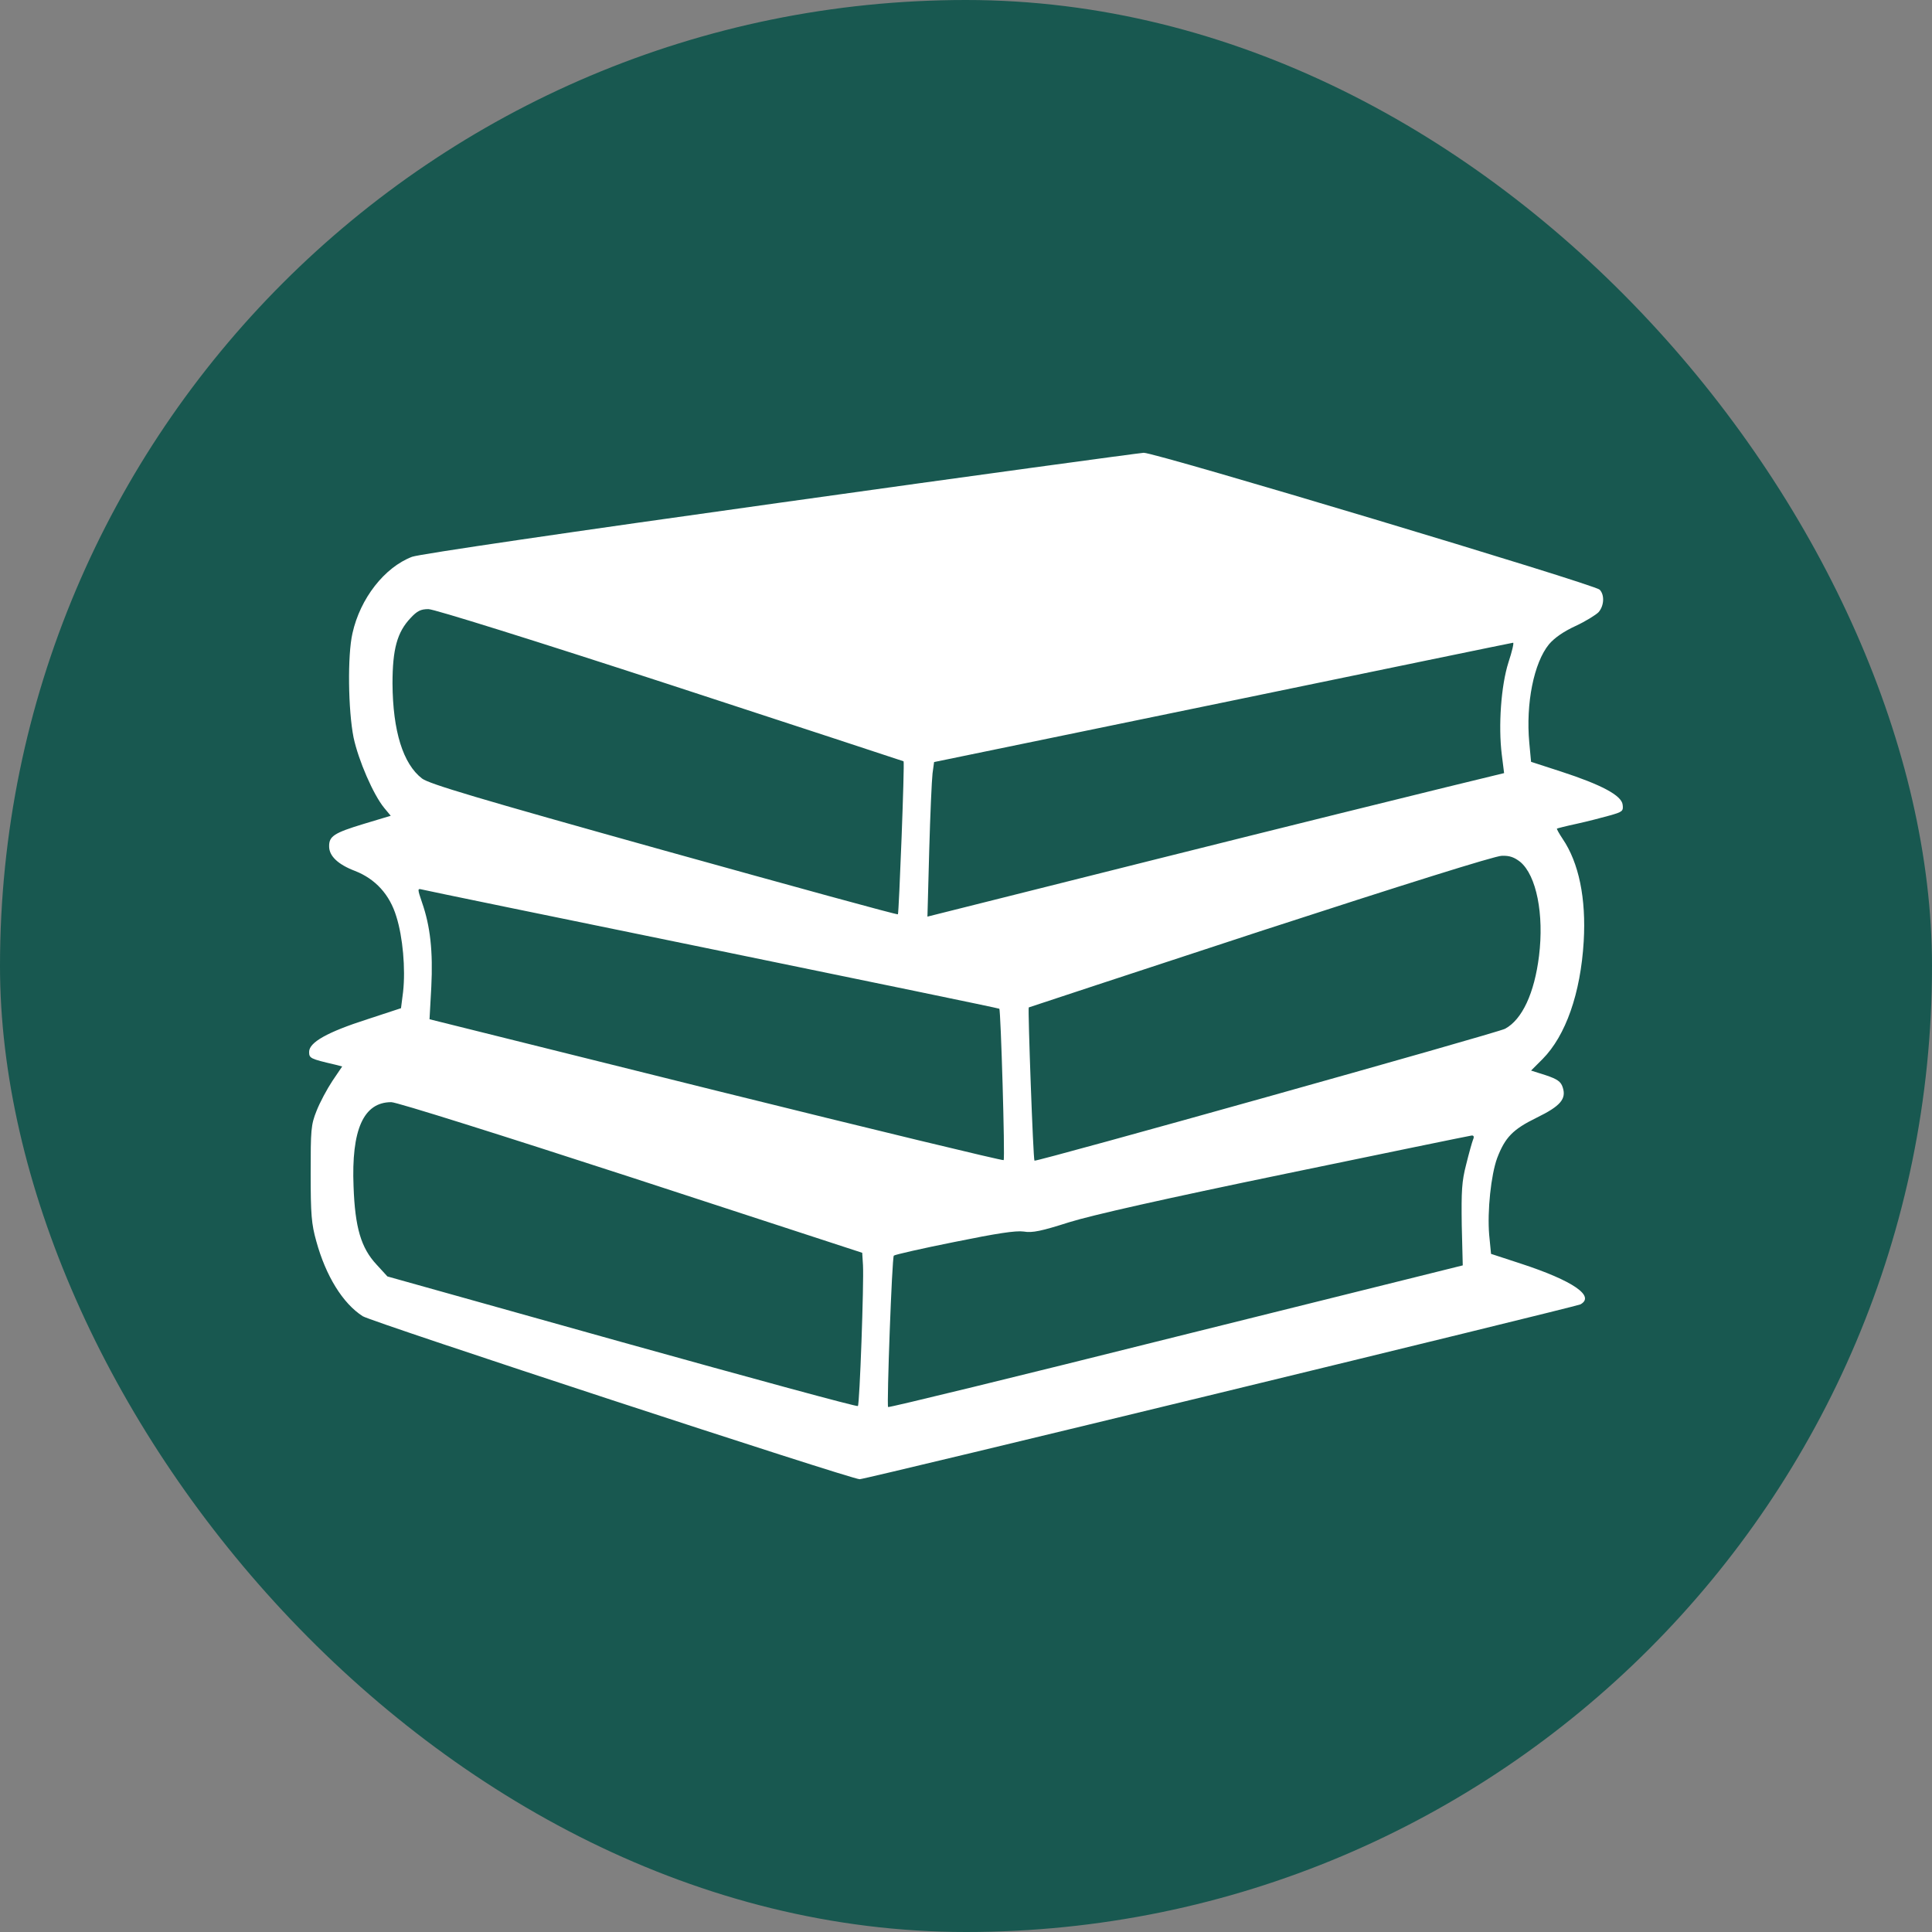 <svg width="25" height="25" viewBox="0 0 25 25" fill="none" xmlns="http://www.w3.org/2000/svg">
<rect x="0" y="0" width="25" height="25" fill="#808080" stroke="none"/>
<rect width="25" height="25" rx="12.5" fill="#185850"/>
<path d="M10.078 6.507C7.414 6.879 5.418 7.171 5.332 7.205C4.976 7.341 4.661 7.743 4.561 8.194C4.495 8.48 4.505 9.191 4.575 9.543C4.638 9.838 4.83 10.283 4.973 10.456L5.056 10.556L4.704 10.662C4.322 10.778 4.256 10.821 4.259 10.954C4.259 11.077 4.375 11.187 4.594 11.27C4.857 11.373 5.043 11.575 5.129 11.861C5.212 12.123 5.249 12.535 5.216 12.834L5.189 13.046L4.754 13.189C4.236 13.355 4 13.488 4 13.611C4 13.694 4.013 13.701 4.339 13.777L4.428 13.8L4.302 13.986C4.232 14.092 4.139 14.265 4.096 14.375C4.023 14.557 4.02 14.621 4.02 15.188C4.02 15.713 4.03 15.839 4.093 16.062C4.216 16.51 4.435 16.866 4.694 17.032C4.807 17.105 11.014 19.141 11.124 19.141C11.204 19.141 20.38 16.912 20.45 16.879C20.645 16.773 20.357 16.573 19.679 16.351L19.294 16.225L19.27 15.979C19.244 15.67 19.294 15.202 19.373 14.986C19.476 14.717 19.576 14.614 19.882 14.464C20.194 14.312 20.273 14.219 20.22 14.066C20.197 13.996 20.151 13.963 20.001 13.913L19.812 13.853L19.961 13.704C20.26 13.402 20.453 12.854 20.493 12.183C20.526 11.625 20.43 11.163 20.22 10.854C20.174 10.785 20.141 10.725 20.147 10.722C20.154 10.718 20.27 10.688 20.406 10.659C20.543 10.629 20.735 10.579 20.831 10.552C20.994 10.506 21.008 10.496 20.997 10.413C20.984 10.293 20.722 10.154 20.2 9.984L19.812 9.858L19.789 9.612C19.742 9.104 19.848 8.576 20.044 8.337C20.114 8.254 20.234 8.171 20.386 8.101C20.516 8.041 20.649 7.958 20.685 7.922C20.758 7.839 20.765 7.696 20.699 7.63C20.629 7.56 14.95 5.856 14.8 5.859C14.734 5.863 12.608 6.152 10.078 6.507ZM8.676 8.862C10.33 9.403 11.688 9.848 11.692 9.851C11.708 9.865 11.632 11.818 11.619 11.831C11.612 11.841 10.25 11.466 8.59 11.004C6.162 10.326 5.554 10.144 5.461 10.074C5.216 9.885 5.083 9.463 5.079 8.845C5.079 8.4 5.139 8.181 5.312 7.998C5.398 7.905 5.445 7.882 5.544 7.882C5.617 7.882 6.903 8.284 8.676 8.862ZM19.52 8.569C19.423 8.872 19.387 9.393 19.433 9.765L19.463 10.004L18.699 10.19C18.277 10.293 16.597 10.708 14.966 11.117L12.001 11.861L12.024 11.007C12.037 10.539 12.057 10.091 12.067 10.008L12.087 9.861L15.823 9.091C17.879 8.666 19.569 8.317 19.579 8.317C19.593 8.314 19.566 8.43 19.52 8.569ZM19.672 11.153C19.882 11.329 19.981 11.831 19.915 12.369C19.855 12.854 19.696 13.193 19.476 13.312C19.38 13.365 13.402 15.039 13.386 15.019C13.369 15.002 13.299 13.05 13.312 13.036C13.319 13.033 14.667 12.588 16.308 12.05C18.155 11.449 19.347 11.074 19.433 11.074C19.536 11.07 19.596 11.094 19.672 11.153ZM9.214 12.283C11.25 12.701 12.924 13.046 12.931 13.053C12.95 13.066 13.007 14.992 12.987 15.012C12.977 15.022 11.3 14.617 9.264 14.112L5.558 13.189L5.581 12.771C5.604 12.312 5.568 11.984 5.461 11.678C5.402 11.505 5.402 11.495 5.455 11.509C5.488 11.519 7.182 11.867 9.214 12.283ZM8.168 15.235L11.157 16.211L11.167 16.371C11.18 16.6 11.124 18.174 11.101 18.194C11.091 18.207 9.716 17.832 8.048 17.367L5.013 16.517L4.873 16.364C4.671 16.148 4.594 15.883 4.575 15.354C4.545 14.617 4.704 14.262 5.063 14.262C5.126 14.259 6.524 14.7 8.168 15.235ZM19.061 14.747C19.048 14.78 19.008 14.923 18.972 15.069C18.915 15.288 18.909 15.411 18.915 15.853L18.928 16.374L15.219 17.297C13.176 17.809 11.502 18.217 11.492 18.207C11.473 18.184 11.542 16.271 11.566 16.248C11.579 16.235 11.931 16.155 12.346 16.072C12.901 15.959 13.143 15.922 13.246 15.936C13.359 15.956 13.479 15.929 13.834 15.816C14.133 15.723 15.059 15.514 16.637 15.188C17.935 14.919 19.015 14.697 19.041 14.694C19.071 14.69 19.078 14.71 19.061 14.747Z" fill="white"/>
</svg>

